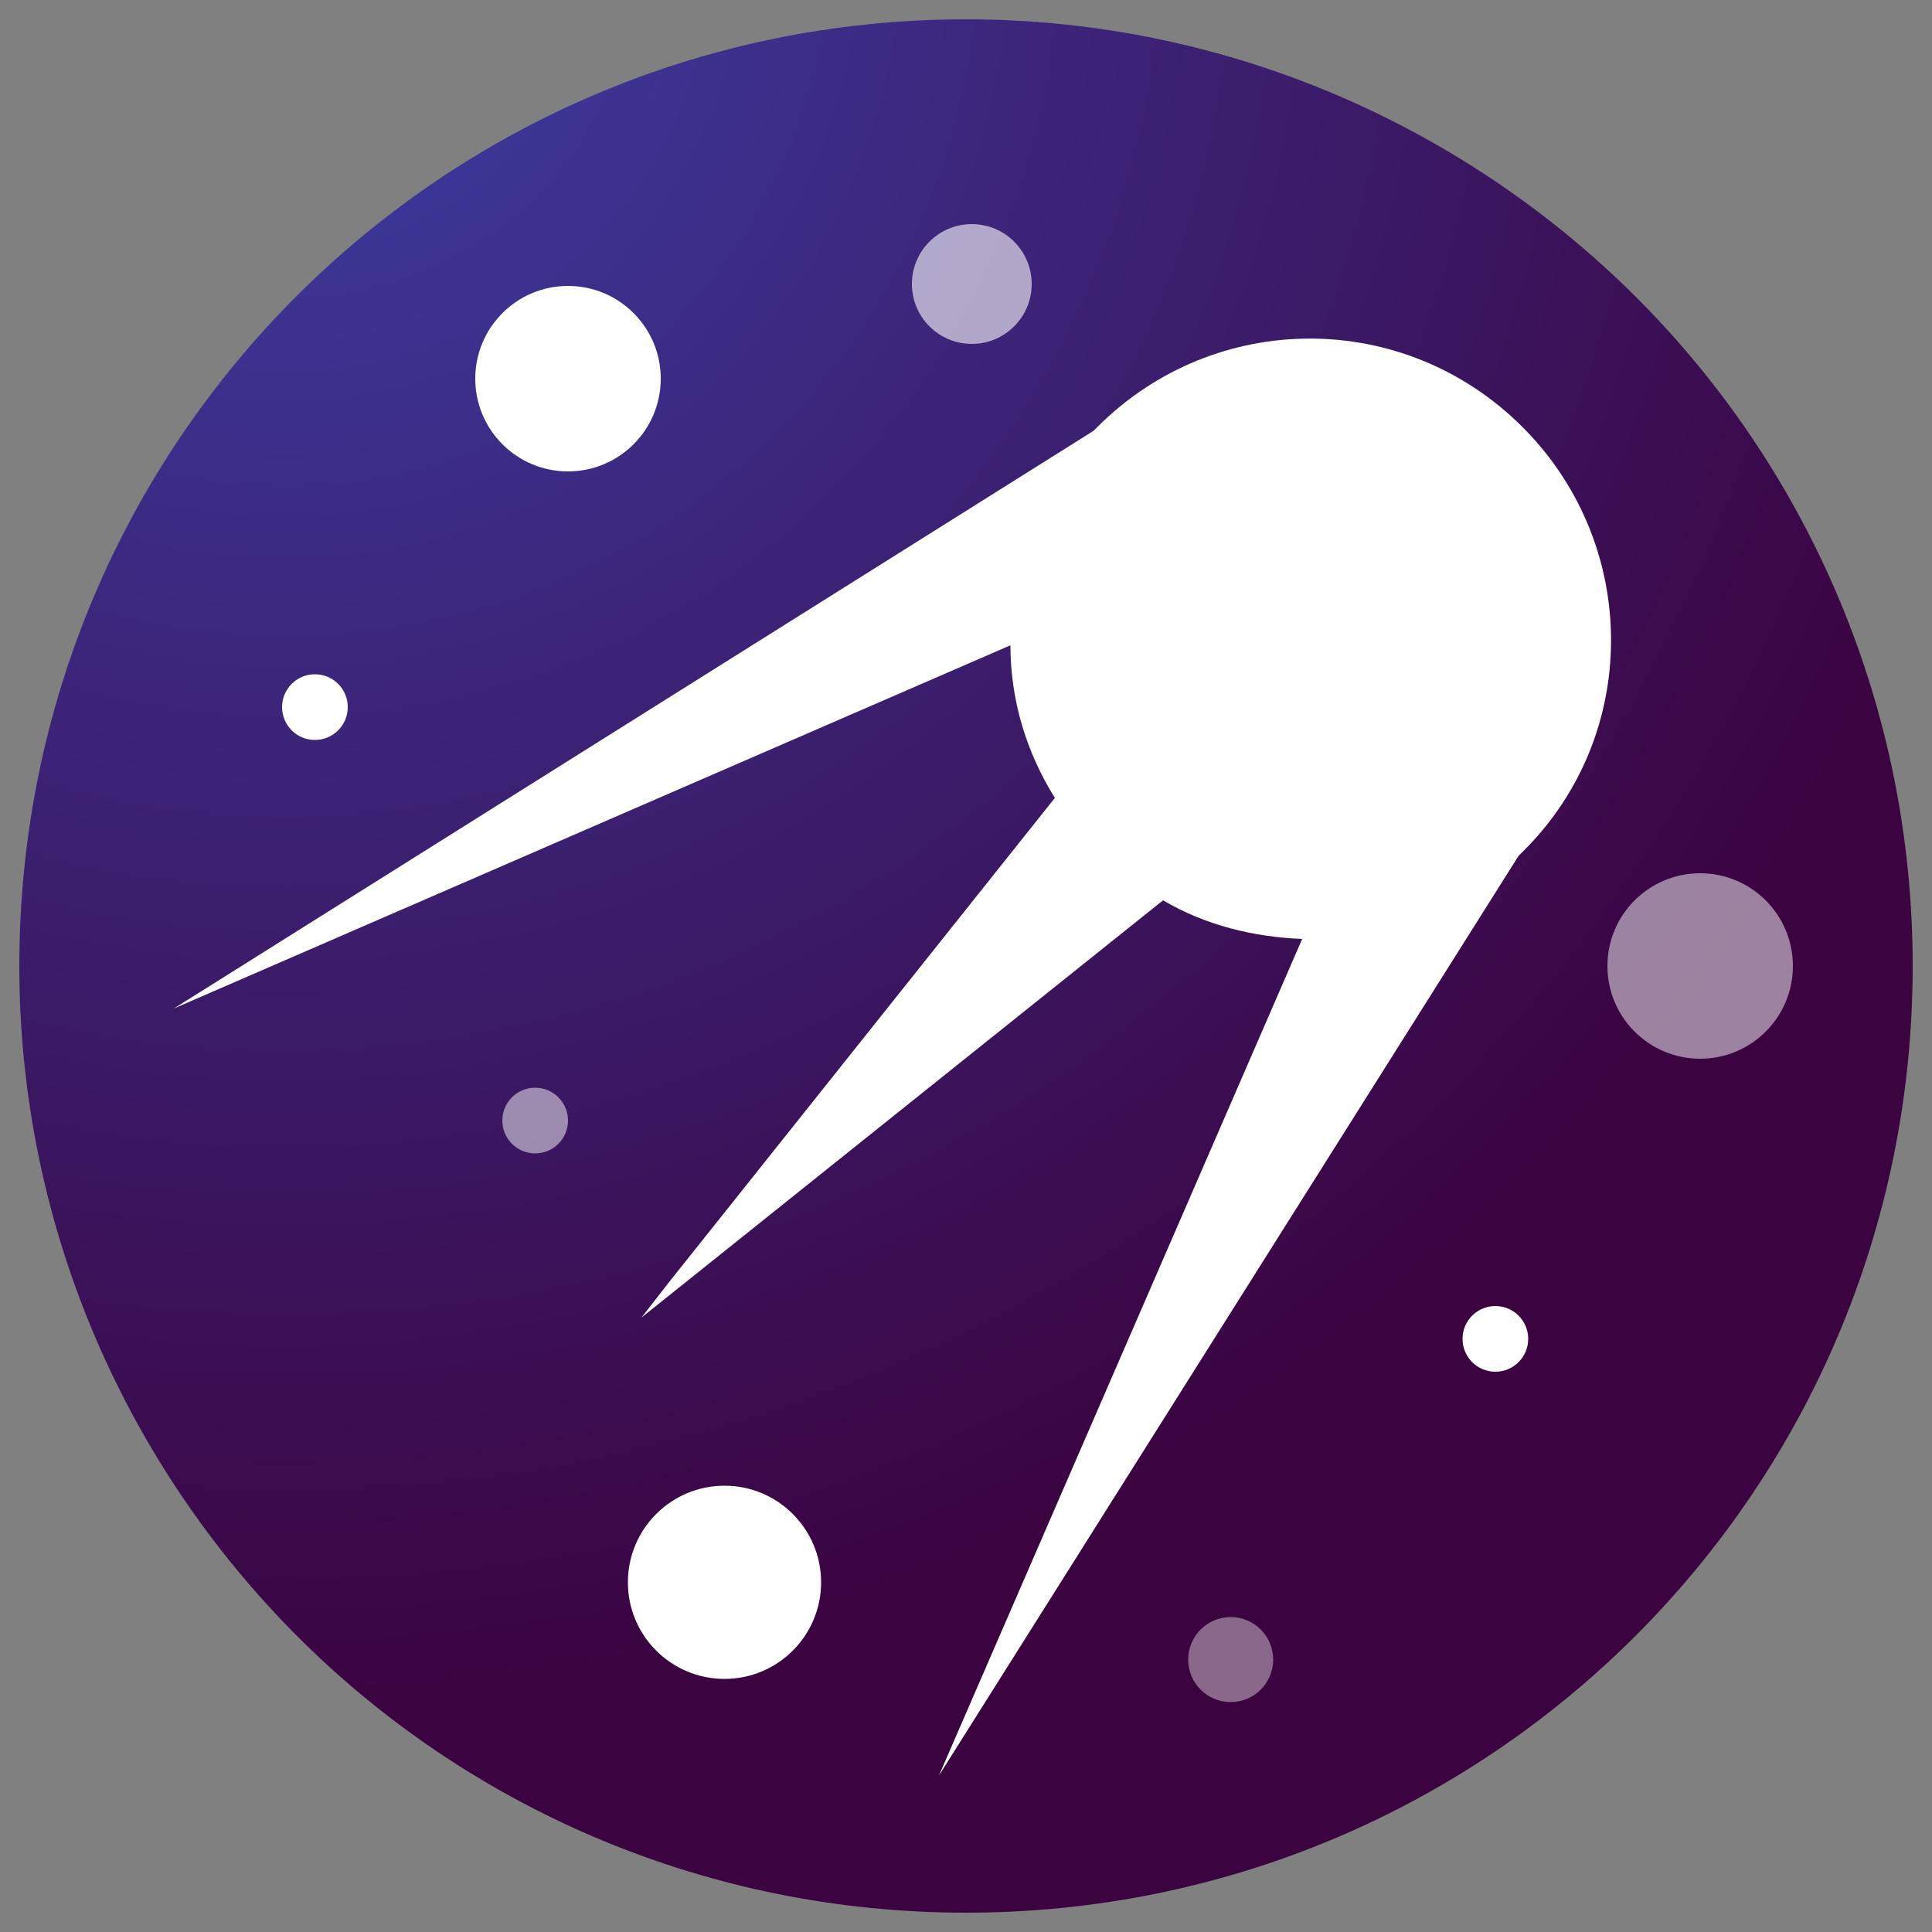 <?xml version="1.0" encoding="utf-8"?>
<!-- Generator: Adobe Illustrator 26.0.2, SVG Export Plug-In . SVG Version: 6.00 Build 0)  -->
<svg version="1.1" id="Layer_1" xmlns="http://www.w3.org/2000/svg" xmlns:xlink="http://www.w3.org/1999/xlink" x="0px" y="0px"
	 viewBox="0 0 100 100" style="enable-background:new 0 0 100 100;" xml:space="preserve">
<rect x="0" y="0" width="100" height="100" fill="#808080" stroke="none"/>
<style type="text/css">
	.st0{fill:url(#SVGID_1_);}
	.st1{fill:#FFFFFF;}
	.st2{opacity:0.6;}
	.st3{opacity:0.5;}
	.st4{opacity:0.4;}
</style>
<g>
	<g>
		<g>
			<radialGradient id="SVGID_1_" cx="14.776" cy="-2.977" r="91.627" gradientUnits="userSpaceOnUse">
				<stop  offset="0" style="stop-color:#3C3FA6"/>
				<stop  offset="1" style="stop-color:#3B0340"/>
			</radialGradient>
			<path class="st0" d="M50,99c-13.3,0-25.4-5.3-34.2-13.9C6.7,76.2,1,63.7,1,50C1,22.9,22.9,1,50,1c13.7,0,26.2,5.7,35.1,14.8
				C93.7,24.6,99,36.7,99,50C99,77.1,77.1,99,50,99z"/>
		</g>
		<g>
			<circle class="st1" cx="37.5" cy="81.9" r="5"/>
		</g>
		<path class="st1" d="M48.6,91.9l18.8-43.3c-2.5-0.1-5-0.7-7.2-2L33.2,68.2l1.4-1.8l20-25.1c-1.5-2.4-2.3-5.1-2.3-7.9L9,52.2
			l47.6-29.9l0,0c0.1-0.1,0.2-0.2,0.2-0.2c6.1-6.1,15.9-6.1,22,0l0.1,0.1c6,6.1,6,15.9-0.1,21.9c-0.1,0.1-0.2,0.2-0.2,0.2l0,0
			L48.6,91.9z"/>
		<g class="st2">
			<circle class="st1" cx="50.3" cy="14.7" r="3.1"/>
		</g>
		<g class="st3">
			<circle class="st1" cx="27.7" cy="58" r="1.7"/>
		</g>
		<g>
			<circle class="st1" cx="77.4" cy="69.3" r="1.7"/>
		</g>
		<g>
			<circle class="st1" cx="16.3" cy="36.6" r="1.7"/>
		</g>
		<g class="st4">
			<circle class="st1" cx="63.7" cy="85.9" r="2.2"/>
		</g>
		<g>
			<circle class="st1" cx="29.4" cy="19.6" r="4.8"/>
		</g>
		<g class="st3">
			<circle class="st1" cx="88" cy="50" r="4.8"/>
		</g>
	</g>
</g>
</svg>
